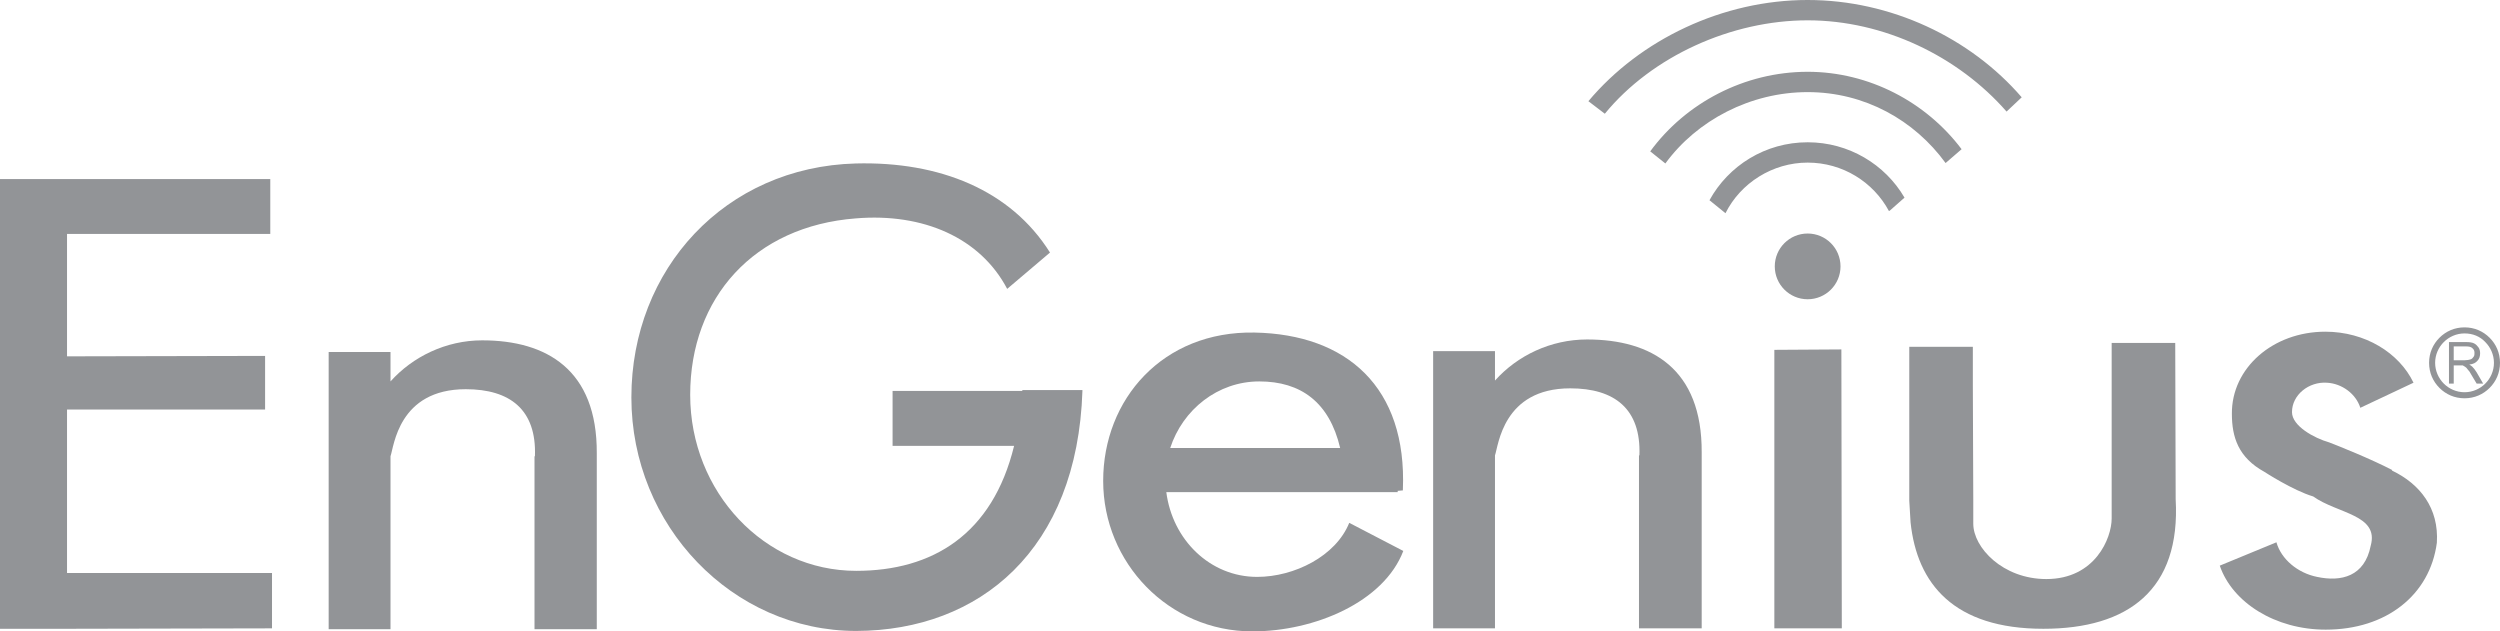 <?xml version="1.0" encoding="UTF-8"?>
<svg id="Layer_2" data-name="Layer 2" xmlns="http://www.w3.org/2000/svg" viewBox="0 0 578.1 146">
  <defs>
    <style>
      .cls-1, .cls-2 {
        fill: #929497;
        stroke-width: 0px;
      }

      .cls-2 {
        fill-rule: evenodd;
      }
    </style>
  </defs>
  <g id="Layer_1-2" data-name="Layer 1">
    <g>
      <path class="cls-1" d="m569.9,75.7h0c2.3,0,4.3.9,5.8,2.4s2.4,3.5,2.4,5.8h0c0,2.3-.9,4.3-2.4,5.8s-3.5,2.4-5.8,2.4h0c-2.3,0-4.3-.9-5.8-2.4s-2.4-3.5-2.4-5.8h0c0-2.3.9-4.3,2.4-5.8,1.5-1.5,3.5-2.4,5.8-2.4h0Zm0,1.4h0c-1.9,0-3.6.8-4.8,2s-2,2.9-2,4.8h0c0,1.9.8,3.6,2,4.8s2.9,2,4.8,2h0c1.9,0,3.6-.8,4.8-2s2-2.9,2-4.8h0c0-1.9-.8-3.6-2-4.8-1.2-1.3-2.9-2-4.8-2Z"/>
      <polygon class="cls-2" points="0 41.4 6 41.4 15.5 41.4 62.5 41.4 62.5 54.1 15.5 54.1 15.5 82.4 61.3 82.3 61.3 94.7 15.5 94.7 15.5 132.5 62.9 132.5 62.9 145.3 15.6 145.4 7.6 145.4 0 145.4 0 41.4"/>
      <path class="cls-2" d="m111.5,78.7c14.9,0,26.6,6.8,26.5,26.1v.7h0v40h-14.4v-40h.1c.4-10.8-5.8-15.5-16-15.5-15.6,0-16.6,13.3-17.4,15.5v40h-14.3v-64.1h14.3v6.8c5.1-5.7,12.8-9.5,21.2-9.5h0Z"/>
      <path class="cls-2" d="m367,78.5c14.9,0,26.6,6.8,26.5,26.1v.7h0v40h-14.5v-40h.1c.4-10.8-5.8-15.5-16-15.5-15.6,0-16.6,13.3-17.4,15.5v40h-14.3v-64.1h14.3v6.8c5.2-5.8,12.9-9.5,21.3-9.5h0Z"/>
      <path class="cls-2" d="m206.5,90.4h29.9v-.2h13.9v.2c-1.2,36.7-23.7,55.4-52.3,55.5-28.6,0-52-24.3-52-54s21.7-53.3,51.9-54.1c19.3-.5,35.8,6.1,44.9,20.6l-9.9,8.4c-6.2-11.8-19.4-17.6-35-16.3-23.5,1.8-38.3,18.3-38.3,40.8s17.2,40.7,38.4,40.7c17.6,0,31.5-8.4,36.5-28.9h-28.1v-12.7h.1Z"/>
      <path class="cls-2" d="m270.6,103.6h39.3c-2.5-10.6-9.1-15.4-18.7-15.4-9.6,0-17.7,6.5-20.6,15.4h0Zm52.6,9.9v.3h-53.5c1.4,11,10.1,19.6,21,19.6,8.6,0,18.2-4.8,21.3-12.5l12.5,6.5c-4.5,11.8-20.5,18.6-34.9,18.6-19.4,0-34.5-15.9-34.5-34.8s13.8-34.7,35-34.3c21.3.4,35.3,12.6,34.3,36.4v.1l-1.2.1h0Z"/>
      <polygon class="cls-2" points="410.3 80.9 425.8 80.8 425.9 145.3 410.3 145.3 410.3 80.9"/>
      <path class="cls-2" d="m418,54c4.2,0,7.6,3.4,7.6,7.6s-3.4,7.6-7.6,7.6-7.6-3.4-7.6-7.6,3.4-7.6,7.6-7.6h0Z"/>
      <path class="cls-2" d="m503.1,115.4c1.2,21-11,30-30.6,30-20.7,0-29.2-10.4-30.7-24.6l-.3-5h0v-35.6h14.7v9l.1,26.3v5.6c0,5.5,6.8,12.8,16.9,12.8,11.3,0,15.1-9.5,15.1-14v-40.6h14.7l.1,36.1h0Z"/>
      <path class="cls-2" d="m537.7,76.7c9.2,0,17.1,4.9,20.4,11.8l-12.3,5.8c-1-3.2-4.2-5.6-7.7-5.8-4.2-.3-8.1,2.8-8.1,6.8,0,3.2,5.1,6,8.6,7,2.1.8,9.6,3.8,14.6,6.4,0,0-.1,0-.1.1,6.5,3.1,10.9,8.7,10.4,16.7-1.6,12.1-11.7,20.1-25.7,20.1-11.7,0-21.6-6.3-24.5-14.8l13.1-5.4h0c1.1,3.9,4.9,7.1,9.4,8,5.6,1.2,11-.1,12.4-7.2,2-7.2-7.7-7.4-13.3-11.4-4.7-1.4-11.3-5.7-11.3-5.7-6-3.3-7.5-8-7.5-13.4-.1-10.6,9.5-19,21.6-19Z"/>
      <path class="cls-2" d="m418,0c19.2,0,37.6,8.7,49.5,22.5l-3.5,3.3c-11.2-12.8-28.4-21.1-46-21.1s-36,8.3-46.9,21.6l-3.8-2.9c12-14.3,31.1-23.4,50.7-23.4h0Zm0,32.9c9.5,0,17.9,5.1,22.4,12.8l-3.4,3-.2.1c-3.6-6.7-10.7-11.2-18.8-11.2s-15.5,4.7-19,11.7l-3.7-3c4.4-8,12.9-13.4,22.7-13.4h0Zm0-16.3c-14.6,0-28.2,7.2-36.4,18.4l3.5,2.8c7.3-10,19.7-16.5,32.9-16.5s24.7,6.5,31.9,16.4l3.7-3.2c-8.2-10.9-21.4-17.9-35.6-17.9Z"/>
      <path class="cls-1" d="m566.3,88.6v-9.5h4c.8,0,1.4.1,1.8.3.4.2.7.5,1,.9s.4.9.4,1.4c0,.7-.2,1.3-.6,1.7-.4.5-1,.8-1.9.9.3.2.5.3.7.5.3.3.7.8,1,1.3l1.5,2.6h-1.5l-1.2-2c-.3-.6-.6-1-.9-1.3-.2-.3-.4-.5-.6-.6-.2-.1-.3-.2-.5-.3h-2.1v4.2h-1.1v-.1Zm1.2-5.3h2.5c.5,0,1-.1,1.3-.2.3-.1.5-.3.7-.6s.2-.5.2-.9-.1-.8-.5-1.1c-.3-.3-.8-.4-1.5-.4h-2.8v3.2h.1Z"/>
    </g>
  </g>
</svg>